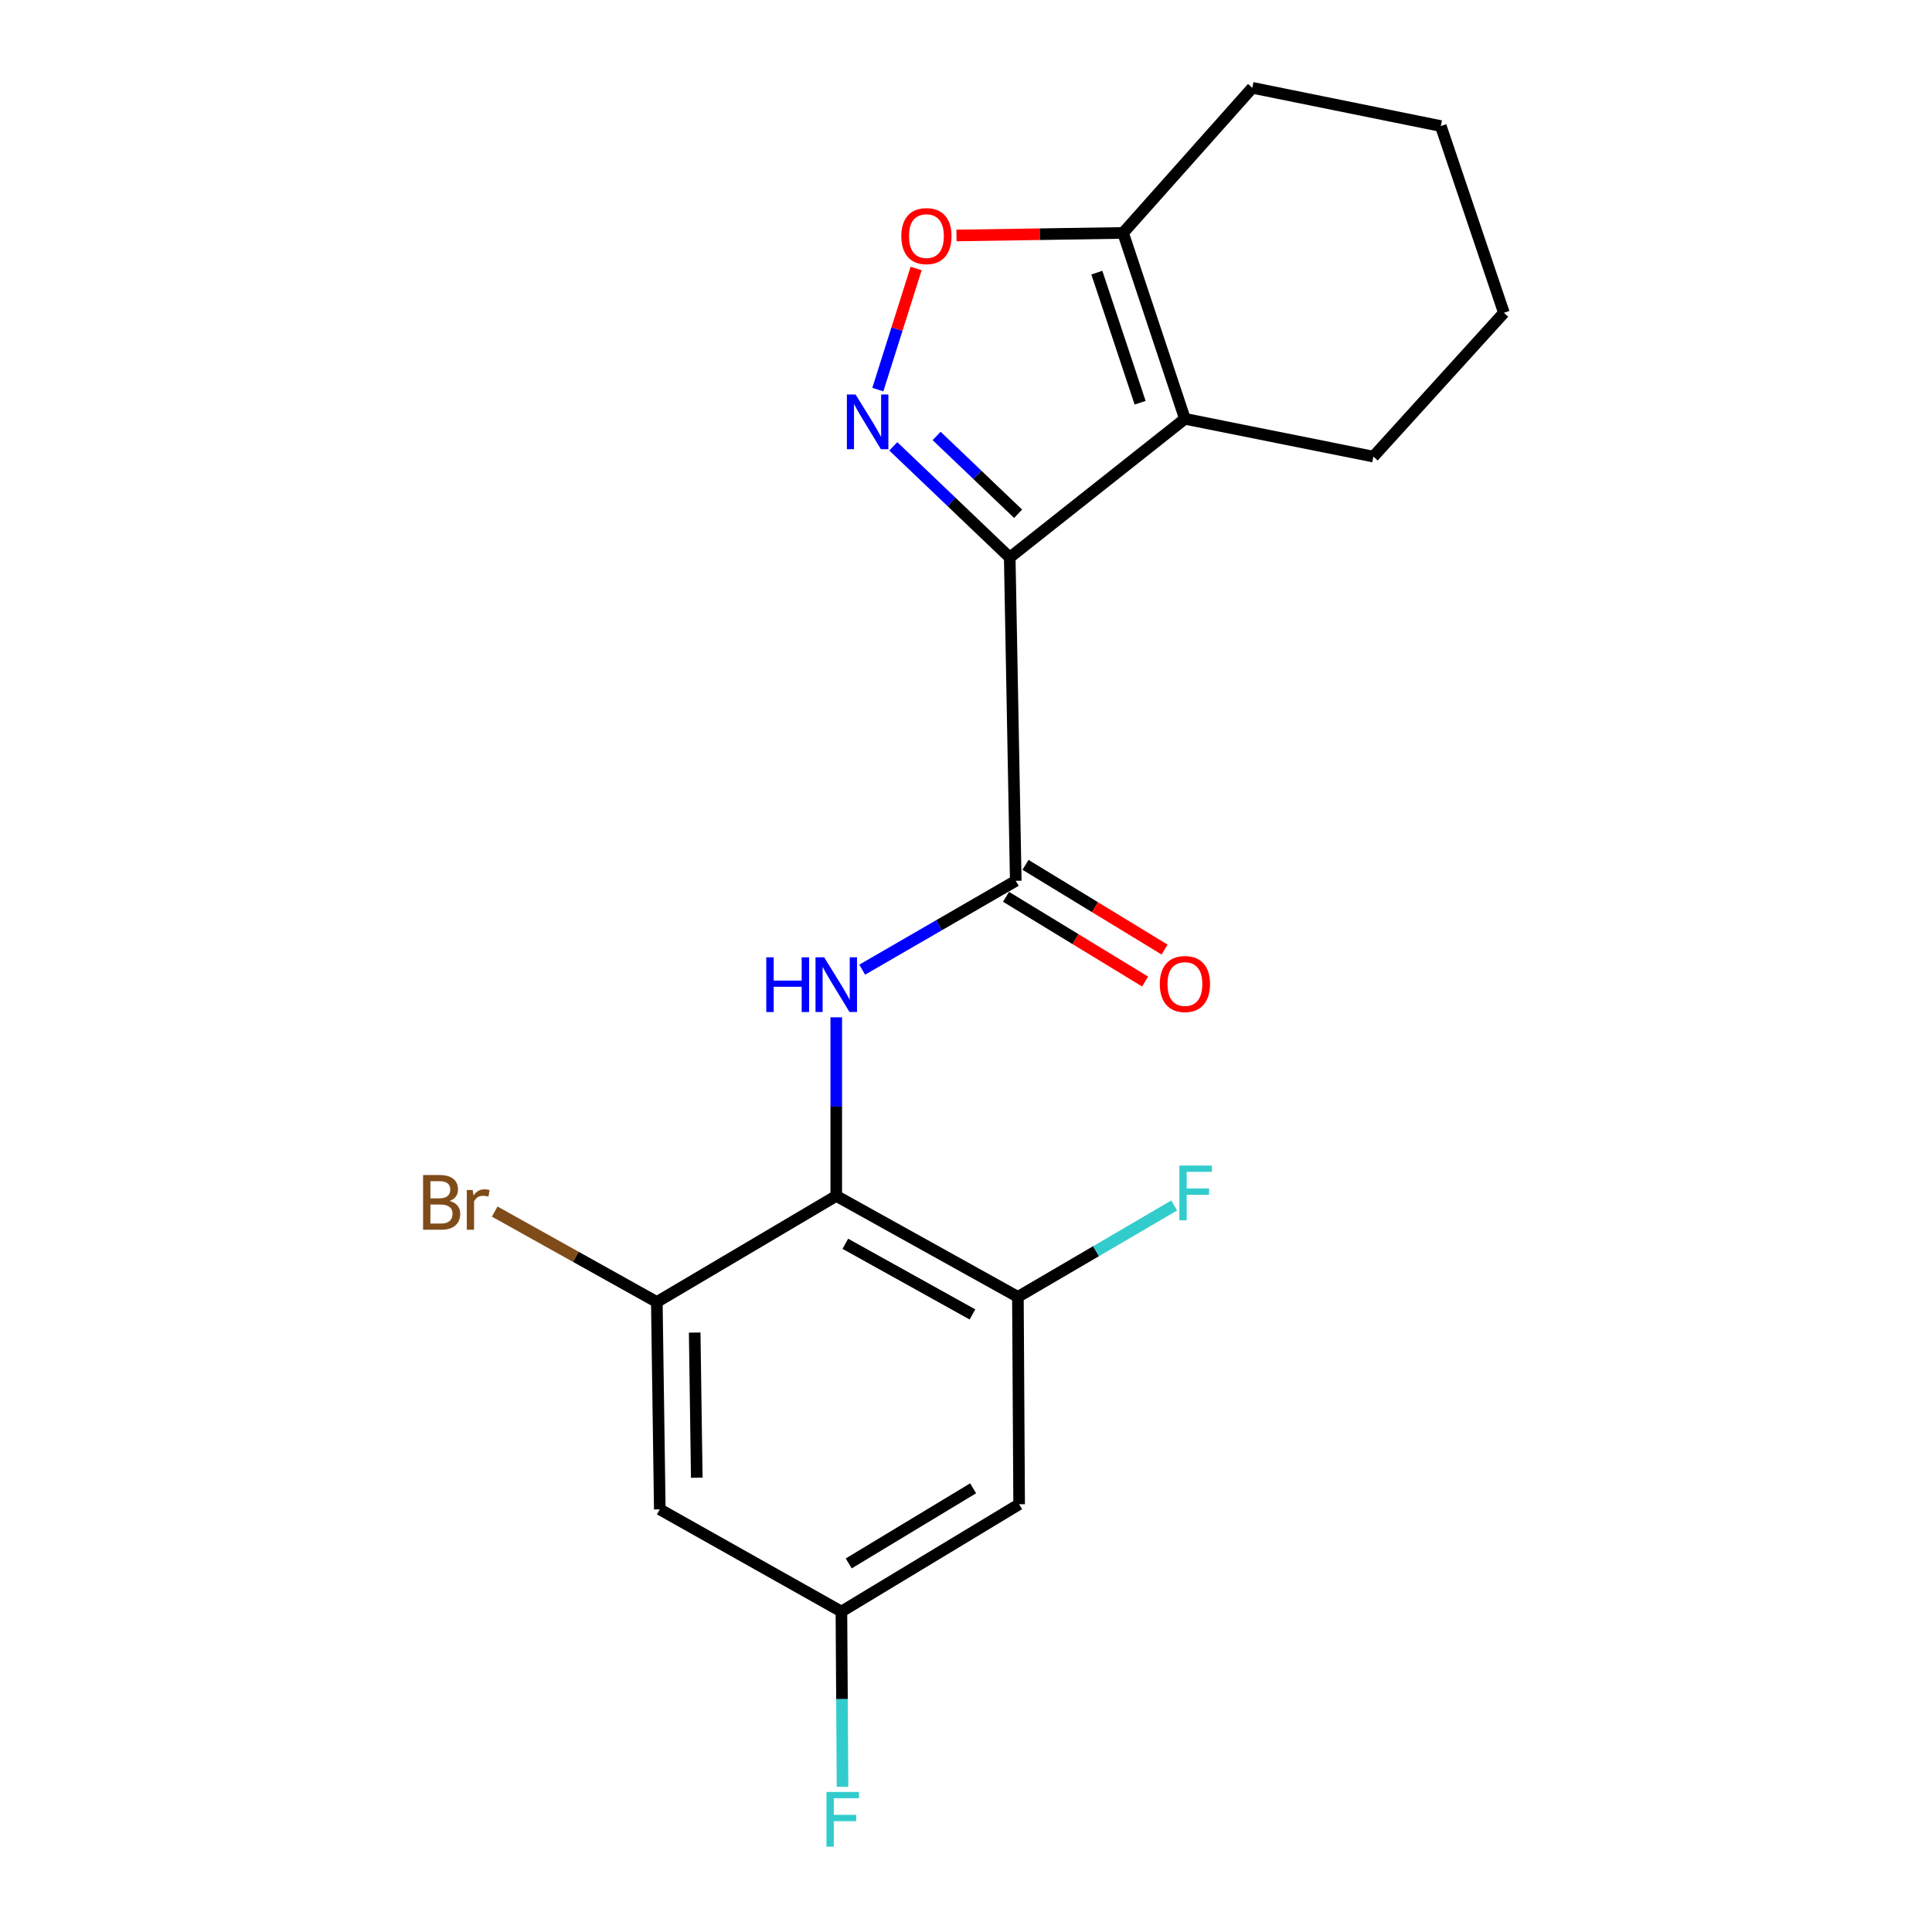 <?xml version='1.0' encoding='iso-8859-1'?>
<svg version='1.1' baseProfile='full'
              xmlns='http://www.w3.org/2000/svg'
                      xmlns:rdkit='http://www.rdkit.org/xml'
                      xmlns:xlink='http://www.w3.org/1999/xlink'
                  xml:space='preserve'
width='1000px' height='1000px' viewBox='0 0 1000 1000'>
<!-- END OF HEADER -->
<rect style='opacity:1.0;fill:#FFFFFF;stroke:none' width='1000' height='1000' x='0' y='0'> </rect>
<path class='bond-0' d='M 522.636,288.561 L 492.503,259.791' style='fill:none;fill-rule:evenodd;stroke:#000000;stroke-width:6px;stroke-linecap:butt;stroke-linejoin:miter;stroke-opacity:1' />
<path class='bond-0' d='M 492.503,259.791 L 462.37,231.021' style='fill:none;fill-rule:evenodd;stroke:#0000FF;stroke-width:6px;stroke-linecap:butt;stroke-linejoin:miter;stroke-opacity:1' />
<path class='bond-0' d='M 526.975,265.917 L 505.882,245.778' style='fill:none;fill-rule:evenodd;stroke:#000000;stroke-width:6px;stroke-linecap:butt;stroke-linejoin:miter;stroke-opacity:1' />
<path class='bond-0' d='M 505.882,245.778 L 484.79,225.639' style='fill:none;fill-rule:evenodd;stroke:#0000FF;stroke-width:6px;stroke-linecap:butt;stroke-linejoin:miter;stroke-opacity:1' />
<path class='bond-1' d='M 522.636,288.561 L 613.308,216.779' style='fill:none;fill-rule:evenodd;stroke:#000000;stroke-width:6px;stroke-linecap:butt;stroke-linejoin:miter;stroke-opacity:1' />
<path class='bond-2' d='M 522.636,288.561 L 525.757,455.914' style='fill:none;fill-rule:evenodd;stroke:#000000;stroke-width:6px;stroke-linecap:butt;stroke-linejoin:miter;stroke-opacity:1' />
<path class='bond-5' d='M 454.364,201.657 L 464.277,170.313' style='fill:none;fill-rule:evenodd;stroke:#0000FF;stroke-width:6px;stroke-linecap:butt;stroke-linejoin:miter;stroke-opacity:1' />
<path class='bond-5' d='M 464.277,170.313 L 474.189,138.969' style='fill:none;fill-rule:evenodd;stroke:#FF0000;stroke-width:6px;stroke-linecap:butt;stroke-linejoin:miter;stroke-opacity:1' />
<path class='bond-6' d='M 613.308,216.779 L 581.308,120.563' style='fill:none;fill-rule:evenodd;stroke:#000000;stroke-width:6px;stroke-linecap:butt;stroke-linejoin:miter;stroke-opacity:1' />
<path class='bond-6' d='M 590.124,208.461 L 567.724,141.11' style='fill:none;fill-rule:evenodd;stroke:#000000;stroke-width:6px;stroke-linecap:butt;stroke-linejoin:miter;stroke-opacity:1' />
<path class='bond-15' d='M 613.308,216.779 L 710.859,236.336' style='fill:none;fill-rule:evenodd;stroke:#000000;stroke-width:6px;stroke-linecap:butt;stroke-linejoin:miter;stroke-opacity:1' />
<path class='bond-4' d='M 525.757,455.914 L 486.013,478.907' style='fill:none;fill-rule:evenodd;stroke:#000000;stroke-width:6px;stroke-linecap:butt;stroke-linejoin:miter;stroke-opacity:1' />
<path class='bond-4' d='M 486.013,478.907 L 446.269,501.901' style='fill:none;fill-rule:evenodd;stroke:#0000FF;stroke-width:6px;stroke-linecap:butt;stroke-linejoin:miter;stroke-opacity:1' />
<path class='bond-12' d='M 520.718,464.187 L 556.712,486.113' style='fill:none;fill-rule:evenodd;stroke:#000000;stroke-width:6px;stroke-linecap:butt;stroke-linejoin:miter;stroke-opacity:1' />
<path class='bond-12' d='M 556.712,486.113 L 592.706,508.04' style='fill:none;fill-rule:evenodd;stroke:#FF0000;stroke-width:6px;stroke-linecap:butt;stroke-linejoin:miter;stroke-opacity:1' />
<path class='bond-12' d='M 530.797,447.641 L 566.791,469.567' style='fill:none;fill-rule:evenodd;stroke:#000000;stroke-width:6px;stroke-linecap:butt;stroke-linejoin:miter;stroke-opacity:1' />
<path class='bond-12' d='M 566.791,469.567 L 602.785,491.494' style='fill:none;fill-rule:evenodd;stroke:#FF0000;stroke-width:6px;stroke-linecap:butt;stroke-linejoin:miter;stroke-opacity:1' />
<path class='bond-3' d='M 432.846,619.004 L 432.846,572.782' style='fill:none;fill-rule:evenodd;stroke:#000000;stroke-width:6px;stroke-linecap:butt;stroke-linejoin:miter;stroke-opacity:1' />
<path class='bond-3' d='M 432.846,572.782 L 432.846,526.561' style='fill:none;fill-rule:evenodd;stroke:#0000FF;stroke-width:6px;stroke-linecap:butt;stroke-linejoin:miter;stroke-opacity:1' />
<path class='bond-7' d='M 432.846,619.004 L 526.866,671.261' style='fill:none;fill-rule:evenodd;stroke:#000000;stroke-width:6px;stroke-linecap:butt;stroke-linejoin:miter;stroke-opacity:1' />
<path class='bond-7' d='M 437.537,643.777 L 503.351,680.357' style='fill:none;fill-rule:evenodd;stroke:#000000;stroke-width:6px;stroke-linecap:butt;stroke-linejoin:miter;stroke-opacity:1' />
<path class='bond-8' d='M 432.846,619.004 L 339.967,673.92' style='fill:none;fill-rule:evenodd;stroke:#000000;stroke-width:6px;stroke-linecap:butt;stroke-linejoin:miter;stroke-opacity:1' />
<path class='bond-20' d='M 495.062,121.885 L 538.185,121.224' style='fill:none;fill-rule:evenodd;stroke:#FF0000;stroke-width:6px;stroke-linecap:butt;stroke-linejoin:miter;stroke-opacity:1' />
<path class='bond-20' d='M 538.185,121.224 L 581.308,120.563' style='fill:none;fill-rule:evenodd;stroke:#000000;stroke-width:6px;stroke-linecap:butt;stroke-linejoin:miter;stroke-opacity:1' />
<path class='bond-17' d='M 581.308,120.563 L 648.193,45.455' style='fill:none;fill-rule:evenodd;stroke:#000000;stroke-width:6px;stroke-linecap:butt;stroke-linejoin:miter;stroke-opacity:1' />
<path class='bond-10' d='M 526.866,671.261 L 527.501,778.596' style='fill:none;fill-rule:evenodd;stroke:#000000;stroke-width:6px;stroke-linecap:butt;stroke-linejoin:miter;stroke-opacity:1' />
<path class='bond-13' d='M 526.866,671.261 L 567.317,647.604' style='fill:none;fill-rule:evenodd;stroke:#000000;stroke-width:6px;stroke-linecap:butt;stroke-linejoin:miter;stroke-opacity:1' />
<path class='bond-13' d='M 567.317,647.604 L 607.768,623.947' style='fill:none;fill-rule:evenodd;stroke:#33CCCC;stroke-width:6px;stroke-linecap:butt;stroke-linejoin:miter;stroke-opacity:1' />
<path class='bond-9' d='M 339.967,673.92 L 341.506,781.244' style='fill:none;fill-rule:evenodd;stroke:#000000;stroke-width:6px;stroke-linecap:butt;stroke-linejoin:miter;stroke-opacity:1' />
<path class='bond-9' d='M 359.57,689.741 L 360.648,764.867' style='fill:none;fill-rule:evenodd;stroke:#000000;stroke-width:6px;stroke-linecap:butt;stroke-linejoin:miter;stroke-opacity:1' />
<path class='bond-14' d='M 339.967,673.92 L 298.016,650.514' style='fill:none;fill-rule:evenodd;stroke:#000000;stroke-width:6px;stroke-linecap:butt;stroke-linejoin:miter;stroke-opacity:1' />
<path class='bond-14' d='M 298.016,650.514 L 256.065,627.109' style='fill:none;fill-rule:evenodd;stroke:#7F4C19;stroke-width:6px;stroke-linecap:butt;stroke-linejoin:miter;stroke-opacity:1' />
<path class='bond-11' d='M 341.506,781.244 L 435.515,834.136' style='fill:none;fill-rule:evenodd;stroke:#000000;stroke-width:6px;stroke-linecap:butt;stroke-linejoin:miter;stroke-opacity:1' />
<path class='bond-22' d='M 527.501,778.596 L 435.515,834.136' style='fill:none;fill-rule:evenodd;stroke:#000000;stroke-width:6px;stroke-linecap:butt;stroke-linejoin:miter;stroke-opacity:1' />
<path class='bond-22' d='M 503.689,770.341 L 439.299,809.219' style='fill:none;fill-rule:evenodd;stroke:#000000;stroke-width:6px;stroke-linecap:butt;stroke-linejoin:miter;stroke-opacity:1' />
<path class='bond-16' d='M 435.515,834.136 L 435.801,879.481' style='fill:none;fill-rule:evenodd;stroke:#000000;stroke-width:6px;stroke-linecap:butt;stroke-linejoin:miter;stroke-opacity:1' />
<path class='bond-16' d='M 435.801,879.481 L 436.087,924.827' style='fill:none;fill-rule:evenodd;stroke:#33CCCC;stroke-width:6px;stroke-linecap:butt;stroke-linejoin:miter;stroke-opacity:1' />
<path class='bond-18' d='M 710.859,236.336 L 778.422,161.906' style='fill:none;fill-rule:evenodd;stroke:#000000;stroke-width:6px;stroke-linecap:butt;stroke-linejoin:miter;stroke-opacity:1' />
<path class='bond-21' d='M 648.193,45.455 L 745.755,65.238' style='fill:none;fill-rule:evenodd;stroke:#000000;stroke-width:6px;stroke-linecap:butt;stroke-linejoin:miter;stroke-opacity:1' />
<path class='bond-19' d='M 778.422,161.906 L 745.755,65.238' style='fill:none;fill-rule:evenodd;stroke:#000000;stroke-width:6px;stroke-linecap:butt;stroke-linejoin:miter;stroke-opacity:1' />
<path  class='atom-1' d='M 442.828 204.18
L 452.108 219.18
Q 453.028 220.66, 454.508 223.34
Q 455.988 226.02, 456.068 226.18
L 456.068 204.18
L 459.828 204.18
L 459.828 232.5
L 455.948 232.5
L 445.988 216.1
Q 444.828 214.18, 443.588 211.98
Q 442.388 209.78, 442.028 209.1
L 442.028 232.5
L 438.348 232.5
L 438.348 204.18
L 442.828 204.18
' fill='#0000FF'/>
<path  class='atom-5' d='M 396.626 495.507
L 400.466 495.507
L 400.466 507.547
L 414.946 507.547
L 414.946 495.507
L 418.786 495.507
L 418.786 523.827
L 414.946 523.827
L 414.946 510.747
L 400.466 510.747
L 400.466 523.827
L 396.626 523.827
L 396.626 495.507
' fill='#0000FF'/>
<path  class='atom-5' d='M 426.586 495.507
L 435.866 510.507
Q 436.786 511.987, 438.266 514.667
Q 439.746 517.347, 439.826 517.507
L 439.826 495.507
L 443.586 495.507
L 443.586 523.827
L 439.706 523.827
L 429.746 507.427
Q 428.586 505.507, 427.346 503.307
Q 426.146 501.107, 425.786 500.427
L 425.786 523.827
L 422.106 523.827
L 422.106 495.507
L 426.586 495.507
' fill='#0000FF'/>
<path  class='atom-6' d='M 466.517 122.204
Q 466.517 115.404, 469.877 111.604
Q 473.237 107.804, 479.517 107.804
Q 485.797 107.804, 489.157 111.604
Q 492.517 115.404, 492.517 122.204
Q 492.517 129.084, 489.117 133.004
Q 485.717 136.884, 479.517 136.884
Q 473.277 136.884, 469.877 133.004
Q 466.517 129.124, 466.517 122.204
M 479.517 133.684
Q 483.837 133.684, 486.157 130.804
Q 488.517 127.884, 488.517 122.204
Q 488.517 116.644, 486.157 113.844
Q 483.837 111.004, 479.517 111.004
Q 475.197 111.004, 472.837 113.804
Q 470.517 116.604, 470.517 122.204
Q 470.517 127.924, 472.837 130.804
Q 475.197 133.684, 479.517 133.684
' fill='#FF0000'/>
<path  class='atom-13' d='M 600.308 509.327
Q 600.308 502.527, 603.668 498.727
Q 607.028 494.927, 613.308 494.927
Q 619.588 494.927, 622.948 498.727
Q 626.308 502.527, 626.308 509.327
Q 626.308 516.207, 622.908 520.127
Q 619.508 524.007, 613.308 524.007
Q 607.068 524.007, 603.668 520.127
Q 600.308 516.247, 600.308 509.327
M 613.308 520.807
Q 617.628 520.807, 619.948 517.927
Q 622.308 515.007, 622.308 509.327
Q 622.308 503.767, 619.948 500.967
Q 617.628 498.127, 613.308 498.127
Q 608.988 498.127, 606.628 500.927
Q 604.308 503.727, 604.308 509.327
Q 604.308 515.047, 606.628 517.927
Q 608.988 520.807, 613.308 520.807
' fill='#FF0000'/>
<path  class='atom-14' d='M 610.432 603.305
L 627.272 603.305
L 627.272 606.545
L 614.232 606.545
L 614.232 615.145
L 625.832 615.145
L 625.832 618.425
L 614.232 618.425
L 614.232 631.625
L 610.432 631.625
L 610.432 603.305
' fill='#33CCCC'/>
<path  class='atom-15' d='M 232.738 621.621
Q 235.458 622.381, 236.818 624.061
Q 238.218 625.701, 238.218 628.141
Q 238.218 632.061, 235.698 634.301
Q 233.218 636.501, 228.498 636.501
L 218.978 636.501
L 218.978 608.181
L 227.338 608.181
Q 232.178 608.181, 234.618 610.141
Q 237.058 612.101, 237.058 615.701
Q 237.058 619.981, 232.738 621.621
M 222.778 611.381
L 222.778 620.261
L 227.338 620.261
Q 230.138 620.261, 231.578 619.141
Q 233.058 617.981, 233.058 615.701
Q 233.058 611.381, 227.338 611.381
L 222.778 611.381
M 228.498 633.301
Q 231.258 633.301, 232.738 631.981
Q 234.218 630.661, 234.218 628.141
Q 234.218 625.821, 232.578 624.661
Q 230.978 623.461, 227.898 623.461
L 222.778 623.461
L 222.778 633.301
L 228.498 633.301
' fill='#7F4C19'/>
<path  class='atom-15' d='M 244.658 615.941
L 245.098 618.781
Q 247.258 615.581, 250.778 615.581
Q 251.898 615.581, 253.418 615.981
L 252.818 619.341
Q 251.098 618.941, 250.138 618.941
Q 248.458 618.941, 247.338 619.621
Q 246.258 620.261, 245.378 621.821
L 245.378 636.501
L 241.618 636.501
L 241.618 615.941
L 244.658 615.941
' fill='#7F4C19'/>
<path  class='atom-17' d='M 427.773 927.515
L 444.613 927.515
L 444.613 930.755
L 431.573 930.755
L 431.573 939.355
L 443.173 939.355
L 443.173 942.635
L 431.573 942.635
L 431.573 955.835
L 427.773 955.835
L 427.773 927.515
' fill='#33CCCC'/>
</svg>
